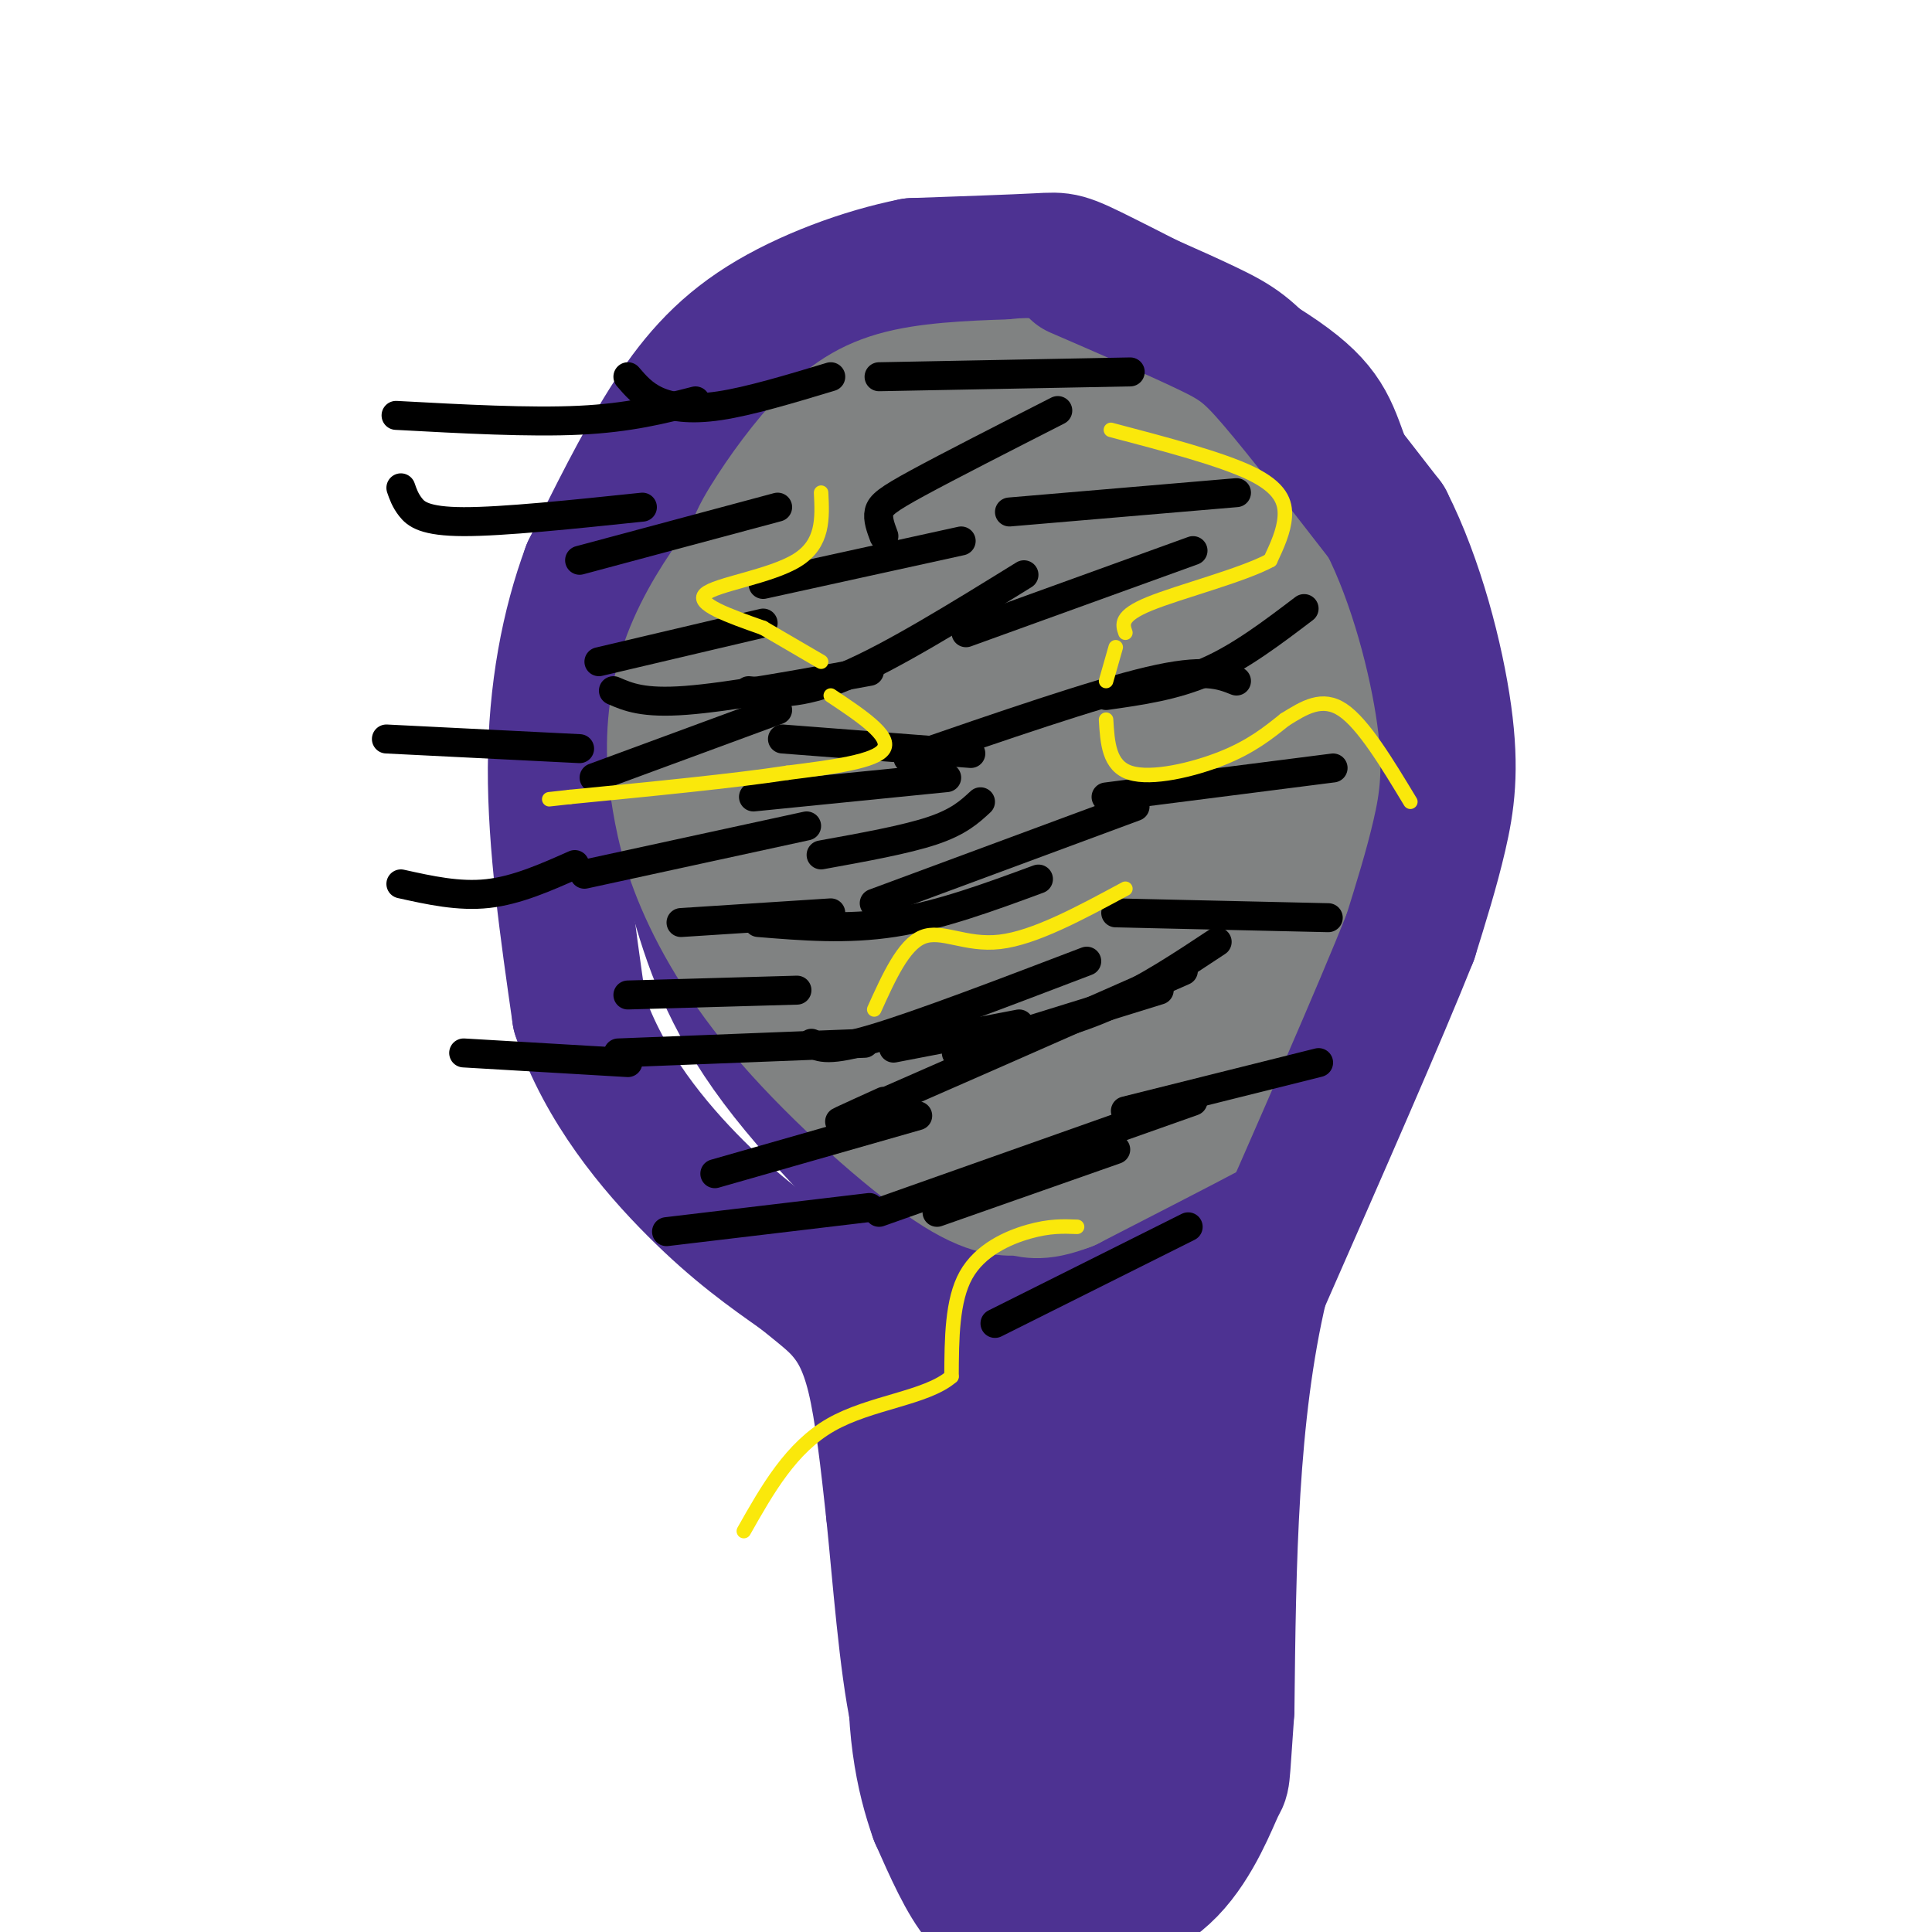<svg viewBox='0 0 400 400' version='1.1' xmlns='http://www.w3.org/2000/svg' xmlns:xlink='http://www.w3.org/1999/xlink'><g fill='none' stroke='rgb(77,50,146)' stroke-width='28' stroke-linecap='round' stroke-linejoin='round'><path d='M240,361c0.000,0.000 -3.000,-34.000 -3,-34'/><path d='M237,327c-0.289,-12.133 0.489,-25.467 2,-36c1.511,-10.533 3.756,-18.267 6,-26'/><path d='M245,265c5.333,-13.500 15.667,-34.250 26,-55'/><path d='M271,210c7.667,-19.000 13.833,-39.000 20,-59'/><path d='M291,151c3.422,-13.400 1.978,-17.400 -1,-25c-2.978,-7.600 -7.489,-18.800 -12,-30'/><path d='M278,96c-2.759,-7.573 -3.657,-11.504 -13,-18c-9.343,-6.496 -27.131,-15.557 -36,-20c-8.869,-4.443 -8.820,-4.270 -14,-4c-5.180,0.270 -15.590,0.635 -26,1'/><path d='M189,55c-10.036,1.976 -22.125,6.417 -31,12c-8.875,5.583 -14.536,12.310 -20,21c-5.464,8.690 -10.732,19.345 -16,30'/><path d='M122,118c-4.267,11.511 -6.933,25.289 -7,41c-0.067,15.711 2.467,33.356 5,51'/><path d='M120,210c5.133,15.133 15.467,27.467 24,36c8.533,8.533 15.267,13.267 22,18'/><path d='M166,264c5.131,4.155 6.958,5.542 9,8c2.042,2.458 4.298,5.988 6,13c1.702,7.012 2.851,17.506 4,28'/><path d='M185,313c1.333,12.933 2.667,31.267 5,42c2.333,10.733 5.667,13.867 9,17'/><path d='M199,372c5.988,3.738 16.458,4.583 22,4c5.542,-0.583 6.155,-2.595 8,-9c1.845,-6.405 4.923,-17.202 8,-28'/><path d='M237,339c1.667,-8.000 1.833,-14.000 2,-20'/><path d='M197,285c0.000,0.000 21.000,62.000 21,62'/><path d='M218,347c2.762,-2.048 -0.833,-38.167 -1,-56c-0.167,-17.833 3.095,-17.381 4,-15c0.905,2.381 -0.548,6.690 -2,11'/><path d='M219,287c-1.500,13.167 -4.250,40.583 -7,68'/><path d='M233,344c1.667,6.917 3.333,13.833 3,20c-0.333,6.167 -2.667,11.583 -5,17'/><path d='M231,381c-2.608,5.670 -6.627,11.344 -10,14c-3.373,2.656 -6.100,2.292 -9,2c-2.900,-0.292 -5.971,-0.512 -9,-4c-3.029,-3.488 -6.014,-10.244 -9,-17'/><path d='M194,376c-2.822,-7.933 -5.378,-19.267 -4,-37c1.378,-17.733 6.689,-41.867 12,-66'/><path d='M202,273c2.167,-12.833 1.583,-11.917 1,-11'/><path d='M224,287c1.333,-14.833 2.667,-29.667 9,-50c6.333,-20.333 17.667,-46.167 29,-72'/><path d='M262,165c5.299,-13.836 4.046,-12.426 4,-18c-0.046,-5.574 1.113,-18.132 -2,-31c-3.113,-12.868 -10.500,-26.047 -14,-32c-3.500,-5.953 -3.115,-4.681 -7,-6c-3.885,-1.319 -12.041,-5.230 -20,-7c-7.959,-1.770 -15.720,-1.400 -25,1c-9.280,2.400 -20.080,6.828 -28,14c-7.920,7.172 -12.960,17.086 -18,27'/><path d='M152,113c-5.612,10.926 -10.642,24.740 -12,37c-1.358,12.260 0.956,22.967 4,34c3.044,11.033 6.820,22.394 17,36c10.180,13.606 26.766,29.459 33,35c6.234,5.541 2.117,0.771 -2,-4'/><path d='M192,251c-6.102,-6.986 -20.357,-22.452 -28,-35c-7.643,-12.548 -8.675,-22.177 -7,-34c1.675,-11.823 6.057,-25.839 11,-39c4.943,-13.161 10.446,-25.466 16,-33c5.554,-7.534 11.158,-10.295 16,-11c4.842,-0.705 8.921,0.648 13,2'/><path d='M213,101c3.636,0.676 6.225,1.366 10,9c3.775,7.634 8.735,22.211 10,41c1.265,18.789 -1.166,41.789 -4,57c-2.834,15.211 -6.071,22.634 -11,22c-4.929,-0.634 -11.551,-9.324 -15,-17c-3.449,-7.676 -3.724,-14.338 -4,-21'/><path d='M199,192c-1.743,-8.042 -4.102,-17.649 -6,-23c-1.898,-5.351 -3.335,-6.448 -6,-7c-2.665,-0.552 -6.557,-0.560 -9,2c-2.443,2.560 -3.438,7.686 -6,9c-2.562,1.314 -6.690,-1.185 0,20c6.690,21.185 24.197,66.053 28,75c3.803,8.947 -6.099,-18.026 -16,-45'/><path d='M184,223c-3.916,-13.191 -5.706,-23.668 -7,-36c-1.294,-12.332 -2.091,-26.521 -1,-40c1.091,-13.479 4.069,-26.250 7,-35c2.931,-8.750 5.816,-13.480 10,-15c4.184,-1.520 9.668,0.170 14,2c4.332,1.830 7.512,3.800 12,15c4.488,11.200 10.282,31.628 13,44c2.718,12.372 2.359,16.686 2,21'/><path d='M234,179c0.671,19.654 1.347,58.288 -4,50c-5.347,-8.288 -16.717,-63.500 -23,-86c-6.283,-22.500 -7.478,-12.289 -9,-8c-1.522,4.289 -3.371,2.655 -5,4c-1.629,1.345 -3.037,5.670 -3,14c0.037,8.330 1.518,20.665 3,33'/><path d='M193,186c5.995,27.746 19.483,80.612 22,69c2.517,-11.612 -5.938,-87.703 -8,-122c-2.062,-34.297 2.268,-26.799 6,-27c3.732,-0.201 6.866,-8.100 10,-16'/><path d='M223,90c3.732,-1.375 8.062,3.188 9,-2c0.938,-5.188 -1.517,-20.128 3,5c4.517,25.128 16.005,90.322 16,97c-0.005,6.678 -11.502,-45.161 -23,-97'/><path d='M228,93c-6.500,-17.333 -11.250,-12.167 -16,-7'/></g>
<g fill='none' stroke='rgb(128,130,130)' stroke-width='28' stroke-linecap='round' stroke-linejoin='round'><path d='M205,82c2.703,-1.295 5.407,-2.590 10,-2c4.593,0.590 11.077,3.065 16,6c4.923,2.935 8.287,6.329 12,10c3.713,3.671 7.775,7.620 11,14c3.225,6.380 5.612,15.190 8,24'/><path d='M262,134c1.531,5.799 1.359,8.297 -1,21c-2.359,12.703 -6.904,35.612 -11,49c-4.096,13.388 -7.742,17.254 -12,20c-4.258,2.746 -9.129,4.373 -14,6'/><path d='M224,230c-6.903,0.925 -17.159,0.238 -27,-4c-9.841,-4.238 -19.265,-12.026 -25,-19c-5.735,-6.974 -7.781,-13.136 -10,-26c-2.219,-12.864 -4.609,-32.432 -7,-52'/><path d='M155,129c-0.789,-11.907 0.737,-15.676 4,-21c3.263,-5.324 8.263,-12.203 13,-17c4.737,-4.797 9.211,-7.514 16,-9c6.789,-1.486 15.895,-1.743 25,-2'/><path d='M213,80c8.365,0.383 16.778,2.340 24,6c7.222,3.660 13.252,9.024 19,16c5.748,6.976 11.214,15.565 14,24c2.786,8.435 2.893,16.718 3,25'/><path d='M273,151c0.056,8.984 -1.305,18.944 -5,32c-3.695,13.056 -9.726,29.207 -12,37c-2.274,7.793 -0.793,7.226 -6,10c-5.207,2.774 -17.104,8.887 -29,15'/><path d='M221,245c-6.361,2.474 -7.762,1.160 -10,1c-2.238,-0.160 -5.311,0.833 -14,-5c-8.689,-5.833 -22.993,-18.494 -33,-30c-10.007,-11.506 -15.716,-21.859 -19,-30c-3.284,-8.141 -4.142,-14.071 -5,-20'/><path d='M140,161c-0.783,-7.107 -0.241,-14.874 2,-22c2.241,-7.126 6.180,-13.611 10,-19c3.820,-5.389 7.520,-9.683 14,-14c6.480,-4.317 15.740,-8.659 25,-13'/><path d='M191,93c6.649,-3.227 10.771,-4.796 16,-5c5.229,-0.204 11.564,0.956 18,4c6.436,3.044 12.972,7.971 18,14c5.028,6.029 8.546,13.160 11,20c2.454,6.840 3.843,13.390 4,25c0.157,11.610 -0.919,28.280 -2,38c-1.081,9.720 -2.166,12.492 -6,16c-3.834,3.508 -10.417,7.754 -17,12'/><path d='M233,217c-6.687,2.752 -14.905,3.631 -20,3c-5.095,-0.631 -7.066,-2.773 -10,-5c-2.934,-2.227 -6.832,-4.540 -13,-11c-6.168,-6.460 -14.607,-17.065 -18,-30c-3.393,-12.935 -1.739,-28.198 0,-38c1.739,-9.802 3.563,-14.143 7,-20c3.437,-5.857 8.488,-13.230 12,-16c3.512,-2.770 5.484,-0.938 8,-1c2.516,-0.062 5.576,-2.018 10,7c4.424,9.018 10.212,29.009 16,49'/><path d='M225,155c3.044,14.898 2.655,27.642 2,35c-0.655,7.358 -1.577,9.330 -2,14c-0.423,4.670 -0.349,12.039 -6,7c-5.651,-5.039 -17.029,-22.485 -24,-38c-6.971,-15.515 -9.536,-29.100 -10,-40c-0.464,-10.900 1.172,-19.115 5,-25c3.828,-5.885 9.846,-9.442 15,-10c5.154,-0.558 9.443,1.881 13,7c3.557,5.119 6.381,12.917 9,19c2.619,6.083 5.034,10.452 6,19c0.966,8.548 0.483,21.274 0,34'/><path d='M233,177c-0.895,8.861 -3.133,14.014 -5,17c-1.867,2.986 -3.361,3.806 -5,5c-1.639,1.194 -3.421,2.763 -7,0c-3.579,-2.763 -8.955,-9.860 -13,-16c-4.045,-6.140 -6.758,-11.325 -8,-22c-1.242,-10.675 -1.011,-26.840 0,-35c1.011,-8.160 2.804,-8.315 6,-10c3.196,-1.685 7.796,-4.899 13,-4c5.204,0.899 11.010,5.912 15,14c3.990,8.088 6.162,19.250 4,29c-2.162,9.750 -8.659,18.086 -12,22c-3.341,3.914 -3.526,3.404 -6,2c-2.474,-1.404 -7.237,-3.702 -12,-6'/><path d='M203,173c-5.976,-6.746 -14.916,-20.611 -19,-28c-4.084,-7.389 -3.313,-8.304 -5,-14c-1.687,-5.696 -5.832,-16.175 0,-16c5.832,0.175 21.640,11.003 30,18c8.360,6.997 9.272,10.164 11,15c1.728,4.836 4.273,11.340 5,15c0.727,3.660 -0.364,4.474 -5,1c-4.636,-3.474 -12.818,-11.237 -21,-19'/></g>
<g fill='none' stroke='rgb(77,50,146)' stroke-width='28' stroke-linecap='round' stroke-linejoin='round'><path d='M223,56c10.356,4.489 20.711,8.978 27,12c6.289,3.022 8.511,4.578 14,11c5.489,6.422 14.244,17.711 23,29'/><path d='M287,108c6.262,12.298 10.417,28.542 12,40c1.583,11.458 0.595,18.131 -1,25c-1.595,6.869 -3.798,13.935 -6,21'/><path d='M292,194c-6.167,15.500 -18.583,43.750 -31,72'/><path d='M261,266c-6.333,26.667 -6.667,57.333 -7,88'/><path d='M254,354c-1.190,16.357 -0.667,13.250 -2,16c-1.333,2.750 -4.524,11.357 -10,17c-5.476,5.643 -13.238,8.321 -21,11'/><path d='M221,398c-4.667,2.000 -5.833,1.500 -7,1'/></g>
<g fill='none' stroke='rgb(0,0,0)' stroke-width='6' stroke-linecap='round' stroke-linejoin='round'><path d='M161,105c0.000,0.000 -41.000,11.000 -41,11'/><path d='M158,129c0.000,0.000 -34.000,8.000 -34,8'/><path d='M161,147c0.000,0.000 -38.000,14.000 -38,14'/><path d='M167,171c0.000,0.000 -46.000,10.000 -46,10'/><path d='M165,205c0.000,0.000 -35.000,1.000 -35,1'/><path d='M190,231c0.000,0.000 -42.000,12.000 -42,12'/><path d='M172,189c0.000,0.000 -31.000,2.000 -31,2'/><path d='M211,212c0.000,0.000 -26.000,5.000 -26,5'/><path d='M231,238c0.000,0.000 -37.000,13.000 -37,13'/><path d='M246,254c0.000,0.000 -40.000,20.000 -40,20'/><path d='M273,220c0.000,0.000 -40.000,10.000 -40,10'/><path d='M275,190c0.000,0.000 -44.000,-1.000 -44,-1'/><path d='M276,159c0.000,0.000 -47.000,6.000 -47,6'/><path d='M270,126c-6.583,5.000 -13.167,10.000 -20,13c-6.833,3.000 -13.917,4.000 -21,5'/><path d='M256,102c0.000,0.000 -47.000,4.000 -47,4'/><path d='M234,77c0.000,0.000 -52.000,1.000 -52,1'/><path d='M247,114c0.000,0.000 -47.000,17.000 -47,17'/><path d='M203,166c-2.250,2.083 -4.500,4.167 -10,6c-5.500,1.833 -14.250,3.417 -23,5'/><path d='M201,156c0.000,0.000 -39.000,-3.000 -39,-3'/><path d='M199,112c0.000,0.000 -41.000,9.000 -41,9'/><path d='M172,78c-8.400,2.533 -16.800,5.067 -23,6c-6.200,0.933 -10.200,0.267 -13,-1c-2.800,-1.267 -4.400,-3.133 -6,-5'/><path d='M215,182c-10.167,3.750 -20.333,7.500 -30,9c-9.667,1.500 -18.833,0.750 -28,0'/><path d='M179,216c0.000,0.000 -51.000,2.000 -51,2'/><path d='M240,205c0.000,0.000 -42.000,13.000 -42,13'/><path d='M180,250c0.000,0.000 -42.000,5.000 -42,5'/><path d='M130,220c0.000,0.000 -34.000,-2.000 -34,-2'/><path d='M119,179c-6.000,2.667 -12.000,5.333 -18,6c-6.000,0.667 -12.000,-0.667 -18,-2'/><path d='M120,155c0.000,0.000 -40.000,-2.000 -40,-2'/><path d='M133,105c-14.444,1.511 -28.889,3.022 -37,3c-8.111,-0.022 -9.889,-1.578 -11,-3c-1.111,-1.422 -1.556,-2.711 -2,-4'/><path d='M144,83c-6.833,1.750 -13.667,3.500 -24,4c-10.333,0.500 -24.167,-0.250 -38,-1'/><path d='M180,139c-14.583,2.667 -29.167,5.333 -38,6c-8.833,0.667 -11.917,-0.667 -15,-2'/><path d='M196,161c0.000,0.000 -40.000,4.000 -40,4'/><path d='M225,199c-17.250,6.583 -34.500,13.167 -44,16c-9.500,2.833 -11.250,1.917 -13,1'/><path d='M247,228c0.000,0.000 -65.000,23.000 -65,23'/><path d='M252,195c-7.244,4.800 -14.489,9.600 -22,13c-7.511,3.400 -15.289,5.400 -21,6c-5.711,0.600 -9.356,-0.200 -13,-1'/><path d='M212,119c-13.750,8.500 -27.500,17.000 -37,21c-9.500,4.000 -14.750,3.500 -20,3'/><path d='M219,85c-11.333,5.778 -22.667,11.556 -29,15c-6.333,3.444 -7.667,4.556 -8,6c-0.333,1.444 0.333,3.222 1,5'/><path d='M256,141c-3.333,-1.333 -6.667,-2.667 -18,0c-11.333,2.667 -30.667,9.333 -50,16'/><path d='M235,167c0.000,0.000 -54.000,20.000 -54,20'/><path d='M245,201c-27.833,12.250 -55.667,24.500 -66,29c-10.333,4.500 -3.167,1.250 4,-2'/></g>
<g fill='none' stroke='rgb(250,232,11)' stroke-width='3' stroke-linecap='round' stroke-linejoin='round'><path d='M230,89c11.400,3.000 22.800,6.000 29,9c6.200,3.000 7.200,6.000 7,9c-0.200,3.000 -1.600,6.000 -3,9'/><path d='M263,116c-5.800,3.133 -18.800,6.467 -25,9c-6.200,2.533 -5.600,4.267 -5,6'/><path d='M229,149c0.289,4.800 0.578,9.600 5,11c4.422,1.400 12.978,-0.600 19,-3c6.022,-2.400 9.511,-5.200 13,-8'/><path d='M266,149c4.067,-2.533 7.733,-4.867 12,-2c4.267,2.867 9.133,10.933 14,19'/><path d='M231,134c0.000,0.000 -2.000,7.000 -2,7'/><path d='M223,254c-2.844,-0.111 -5.689,-0.222 -10,1c-4.311,1.222 -10.089,3.778 -13,9c-2.911,5.222 -2.956,13.111 -3,21'/><path d='M197,285c-5.222,4.511 -16.778,5.289 -25,10c-8.222,4.711 -13.111,13.356 -18,22'/><path d='M170,102c0.267,5.289 0.533,10.578 -5,14c-5.533,3.422 -16.867,4.978 -19,7c-2.133,2.022 4.933,4.511 12,7'/><path d='M158,130c4.000,2.333 8.000,4.667 12,7'/><path d='M172,144c6.250,4.167 12.500,8.333 11,11c-1.500,2.667 -10.750,3.833 -20,5'/><path d='M163,160c-10.833,1.667 -27.917,3.333 -45,5'/><path d='M118,165c-7.500,0.833 -3.750,0.417 0,0'/><path d='M181,209c3.022,-6.689 6.044,-13.378 10,-15c3.956,-1.622 8.844,1.822 16,1c7.156,-0.822 16.578,-5.911 26,-11'/></g>
</svg>